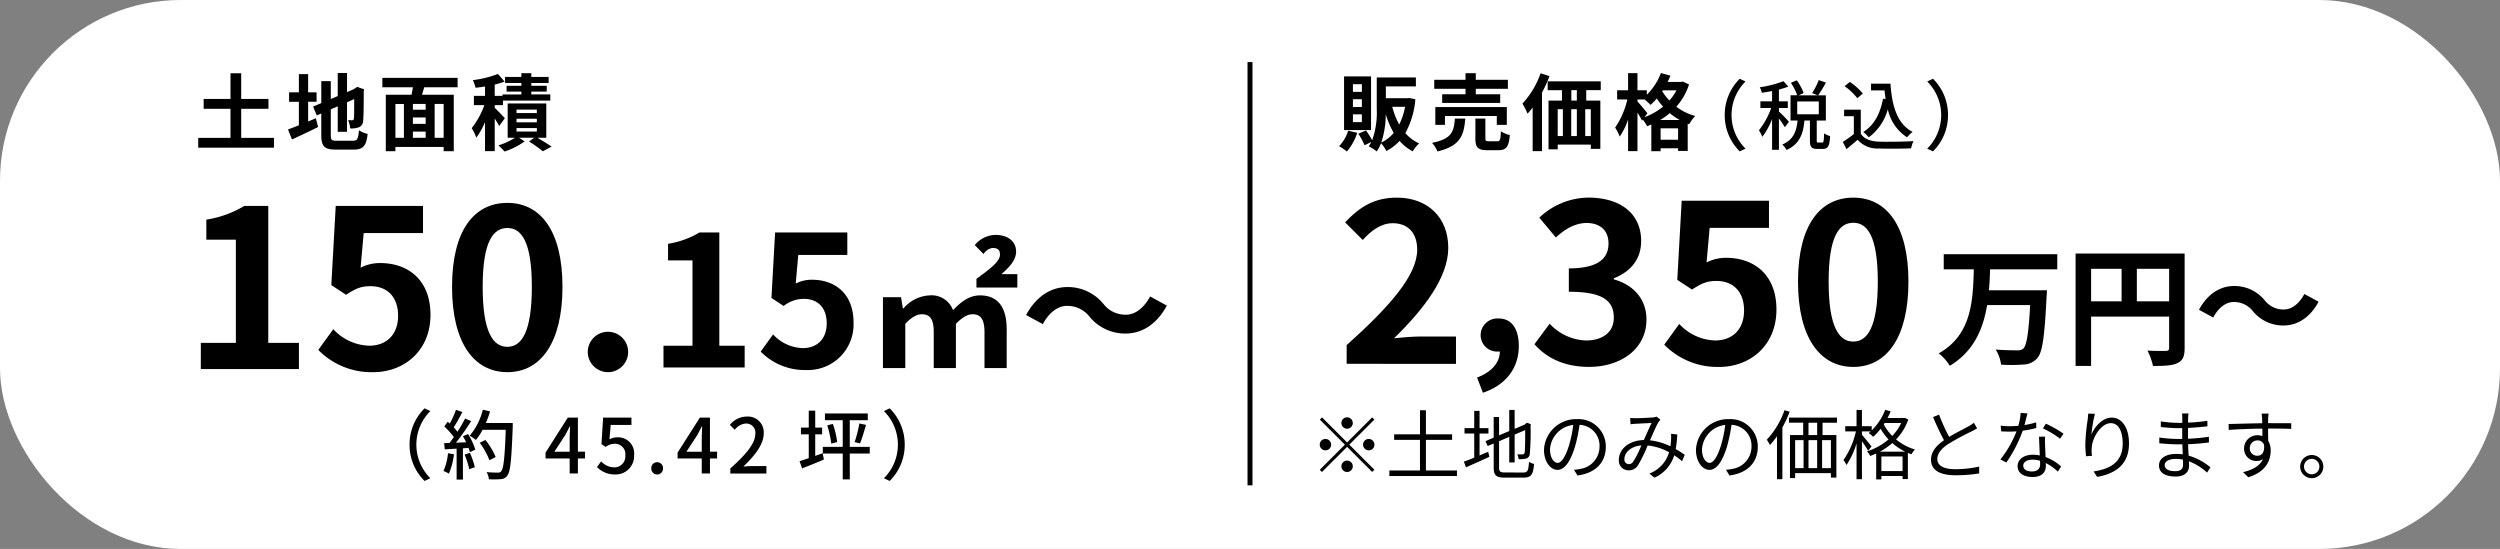 <svg xmlns="http://www.w3.org/2000/svg" width="499.5" height="109.682" viewBox="0 0 499.5 109.682">
  <rect x="0" y="0" width="499.5" height="109.682" fill="#808080" stroke="none"/>
  <g id="text-banner01" transform="translate(0 0)">
    <rect id="長方形_62" data-name="長方形 62" width="499.5" height="109.682" rx="36.12" transform="translate(0 0)" fill="#fff"/>
    <g id="グループ_792" data-name="グループ 792" transform="translate(40.126 40.535)">
      <g id="グループ_791" data-name="グループ 791">
        <g id="グループ_788" data-name="グループ 788">
          <path id="パス_2281" data-name="パス 2281" d="M41.933,769.39h7V748.779h-5.9v-4.008a21.131,21.131,0,0,0,7.575-2.73h4.8V769.39h6.122v5.241h-19.6Z" transform="translate(-41.933 -741.424)"/>
          <path id="パス_2282" data-name="パス 2282" d="M57.389,770.8l3-4.139a10.128,10.128,0,0,0,7.177,3.3c3.393,0,5.771-2.158,5.771-5.99,0-3.788-2.2-5.9-5.505-5.9-1.937,0-2.994.483-4.887,1.716l-2.952-1.937.881-15.81h17.44v5.416H66.462l-.616,6.916a8.424,8.424,0,0,1,3.92-.925c5.46,0,10.04,3.258,10.04,10.349,0,7.266-5.373,11.451-11.407,11.451A14.86,14.86,0,0,1,57.389,770.8Z" transform="translate(-33.923 -741.424)"/>
          <path id="パス_2283" data-name="パス 2283" d="M74.992,758.415c0-11.275,4.4-16.78,11.055-16.78,6.606,0,11.009,5.548,11.009,16.78s-4.4,17.043-11.009,17.043C79.4,775.458,74.992,769.644,74.992,758.415Zm15.943,0c0-9.117-2.115-11.76-4.889-11.76-2.818,0-4.933,2.643-4.933,11.76,0,9.16,2.115,11.978,4.933,11.978C88.82,770.393,90.935,767.575,90.935,758.415Z" transform="translate(-24.799 -741.635)"/>
          <path id="パス_2284" data-name="パス 2284" d="M92.856,762.57a4.034,4.034,0,1,1,4.008,4.228A4.047,4.047,0,0,1,92.856,762.57Z" transform="translate(-15.541 -732.975)"/>
        </g>
        <g id="グループ_789" data-name="グループ 789" transform="translate(92.439 5.914)">
          <path id="パス_2285" data-name="パス 2285" d="M102.817,768.161h5.794V751.107h-4.881v-3.316A17.472,17.472,0,0,0,110,745.53h3.972v22.631h5.065V772.5H102.817Z" transform="translate(-102.817 -745.53)"/>
          <path id="パス_2286" data-name="パス 2286" d="M115.609,769.327l2.478-3.427a8.377,8.377,0,0,0,5.94,2.734c2.807,0,4.773-1.787,4.773-4.957,0-3.134-1.822-4.881-4.555-4.881a6.449,6.449,0,0,0-4.045,1.42l-2.441-1.6.729-13.083h14.43v4.482h-9.8l-.51,5.722a6.983,6.983,0,0,1,3.243-.765c4.52,0,8.31,2.7,8.31,8.565a9.112,9.112,0,0,1-9.439,9.474A12.29,12.29,0,0,1,115.609,769.327Z" transform="translate(-96.187 -745.53)"/>
        </g>
        <g id="グループ_790" data-name="グループ 790" transform="translate(136.285 6.397)">
          <path id="パス_2287" data-name="パス 2287" d="M131.7,758.3h3.614l.364,2.247h.121a7.223,7.223,0,0,1,5.194-2.611,4.563,4.563,0,0,1,4.708,2.947c1.609-1.67,3.219-2.947,5.405-2.947,3.645,0,5.316,2.49,5.316,6.773v7.745h-4.435v-7.137c0-2.672-.788-3.612-2.4-3.612-1,0-2.065.638-3.311,1.913v8.836h-4.432v-7.137c0-2.672-.73-3.612-2.4-3.612-1,0-2.066.638-3.281,1.913v8.836H131.7Zm18.679-3.674c2.52-1.854,4.707-3.4,4.707-4.86,0-.88-.457-1.306-1.459-1.306a2.467,2.467,0,0,0-1.822,1.216l-1.761-1.793a5.544,5.544,0,0,1,4.1-2.034c2.642,0,4.16,1.4,4.16,3.342,0,1.82-1.64,3.372-2.945,4.5h3.19v2.672h-8.17Z" transform="translate(-131.696 -745.848)"/>
          <path id="パス_2288" data-name="パス 2288" d="M163.23,758.664a5.6,5.6,0,0,0-4.524-2.189c-1.945,0-3.676,1.489-4.83,3.645l-3.34-1.82c2.035-3.767,5.012-5.59,8.259-5.59a9.193,9.193,0,0,1,7.169,3.342,5.554,5.554,0,0,0,4.524,2.186c1.945,0,3.676-1.489,4.83-3.645l3.34,1.824c-2.035,3.767-5.012,5.587-8.261,5.587A9.187,9.187,0,0,1,163.23,758.664Z" transform="translate(-121.932 -742.292)"/>
        </g>
      </g>
    </g>
    <g id="グループ_794" data-name="グループ 794" transform="translate(39.604 14.591)">
      <g id="グループ_793" data-name="グループ 793">
        <path id="パス_2289" data-name="パス 2289" d="M56.723,737.491v1.954H41.589v-1.954h6.45v-5.813H42.675v-1.971h5.364V724.58h2.138v5.127h5.445v1.971H50.176v5.813Z" transform="translate(-41.589 -724.53)"/>
        <path id="パス_2290" data-name="パス 2290" d="M57.428,734.235c.518-.219,1.037-.434,1.538-.653l.451,1.754c-1.77.885-3.676,1.77-5.212,2.49l-.8-2c.6-.217,1.336-.5,2.173-.835v-4.694H53.622V728.4h1.954v-3.626h1.852V728.4h1.688v1.887H57.428Zm8.92,3.841c.92,0,1.086-.384,1.237-2.088a5.037,5.037,0,0,0,1.735.718c-.266,2.338-.85,3.14-2.8,3.14H62.958c-2.255,0-2.906-.618-2.906-2.923V732.63l-.9.384-.733-1.771,1.637-.685v-4.392h1.9v3.574l1.386-.585v-4.61H65.2v3.808l1.319-.568.349-.234.352-.234,1.386.484-.067.334c0,3.173-.035,5.177-.117,5.862a1.43,1.43,0,0,1-.853,1.388,4.651,4.651,0,0,1-1.737.234,5.43,5.43,0,0,0-.418-1.672,7.26,7.26,0,0,0,.8.035c.2,0,.3-.067.369-.367.032-.267.049-1.488.049-3.859l-1.435.635v5.9H63.342v-5.094l-1.386.6v5.146c0,.985.149,1.136,1.169,1.136Z" transform="translate(-35.466 -724.547)"/>
        <path id="パス_2291" data-name="パス 2291" d="M74.192,727.055c-.15.518-.317,1.019-.451,1.5h6.346v11.275H78.066v-.852H68.428v.852H66.508V728.559h5.145c.1-.484.2-1,.266-1.5h-6.1v-1.87H80.855v1.87Zm-5.763,10.106h1.7V730.4h-1.7Zm6.046-6.766H71.919v1.152h2.555Zm0,2.706H71.919v1.269h2.555Zm-2.555,4.06h2.555v-1.236H71.919Zm6.148-6.766h-1.8v6.766h1.8Z" transform="translate(-29.029 -724.216)"/>
        <path id="パス_2292" data-name="パス 2292" d="M83.06,735.125c-.184-.383-.534-.95-.885-1.5v6.515H80.237v-5.8a14.949,14.949,0,0,1-1.738,3.106,9.853,9.853,0,0,0-.917-1.887,16.584,16.584,0,0,0,2.522-4.611H78.015V729.1h2.223v-1.87c-.653.1-1.287.182-1.887.25a8.029,8.029,0,0,0-.536-1.521,21.964,21.964,0,0,0,5.012-1.234l1.319,1.52a15.032,15.032,0,0,1-1.971.6V729.1h1.553v-.284H87.5v-.568H84.546V727.09H87.5v-.568H84.246v-1.2H87.5v-.751H89.49v.751h3.459v1.2H89.49v.568h3.075v1.154H89.49v.568h3.791v1.236H83.828v.9H82.175v.535c.534.5,1.737,1.738,2.021,2.088Zm7.632,2.34c1.019.6,2.173,1.3,2.841,1.77l-1.737.935a29.1,29.1,0,0,0-2.756-1.954l1.034-.752h-3.04l1.12.735a14.821,14.821,0,0,1-4.01,2.021c-.3-.351-.853-.885-1.219-1.236a12.989,12.989,0,0,0,3.29-1.52H84.763v-6.849h7.717v6.849Zm-4.159-4.928h4.06v-.7h-4.06Zm0,1.854h4.06v-.718h-4.06Zm0,1.839h4.06v-.7h-4.06Z" transform="translate(-22.935 -724.536)"/>
      </g>
    </g>
    <g id="グループ_798" data-name="グループ 798" transform="translate(268.754 39.488)">
      <g id="グループ_797" data-name="グループ 797">
        <g id="グループ_795" data-name="グループ 795">
          <path id="パス_2293" data-name="パス 2293" d="M192.825,770.409c8.852-7.927,14.094-14.049,14.094-19.07,0-3.3-1.807-5.285-4.889-5.285-2.379,0-4.361,1.541-5.99,3.348l-3.524-3.524c3-3.172,5.9-4.933,10.35-4.933,6.166,0,10.261,3.964,10.261,10.042,0,5.9-4.887,12.243-10.833,18.055,1.629-.175,3.788-.351,5.285-.351h7.09v5.46H192.825Z" transform="translate(-192.517 -740.945)"/>
          <path id="パス_2294" data-name="パス 2294" d="M209.879,768.649c2.92-1.1,4.553-3,4.553-5.2h-.342a3.277,3.277,0,0,1-3.492-3.3,3.355,3.355,0,0,1,3.6-3.3c2.581,0,4.023,2.048,4.023,5.5,0,4.441-2.619,7.818-7.172,9.334Z" transform="translate(-183.519 -732.703)"/>
          <path id="パス_2295" data-name="パス 2295" d="M217.433,770.231l3.038-4.095a10.357,10.357,0,0,0,7.266,3.346c3.3,0,5.551-1.629,5.551-4.535,0-3.214-1.895-5.2-8.985-5.2v-4.667c5.99,0,7.927-2.069,7.927-4.977,0-2.555-1.587-4.052-4.36-4.1-2.334.044-4.227,1.145-6.164,2.906l-3.3-3.963a14.454,14.454,0,0,1,9.776-4.008c6.3,0,10.57,3.084,10.57,8.675,0,3.524-1.981,6.078-5.46,7.444v.22c3.7,1.013,6.518,3.743,6.518,8.015,0,5.99-5.243,9.469-11.451,9.469C223.2,774.769,219.723,772.83,217.433,770.231Z" transform="translate(-179.604 -740.945)"/>
          <path id="パス_2296" data-name="パス 2296" d="M234.513,770.11l3-4.14a10.125,10.125,0,0,0,7.177,3.3c3.393,0,5.771-2.157,5.771-5.988,0-3.788-2.2-5.9-5.505-5.9-1.937,0-2.994.484-4.887,1.717l-2.952-1.937.881-15.81h17.44v5.416H243.586l-.616,6.916a8.407,8.407,0,0,1,3.92-.926c5.46,0,10.04,3.26,10.04,10.35,0,7.266-5.373,11.451-11.407,11.451A14.861,14.861,0,0,1,234.513,770.11Z" transform="translate(-170.751 -740.734)"/>
          <path id="パス_2297" data-name="パス 2297" d="M252.116,757.725c0-11.275,4.4-16.78,11.055-16.78,6.606,0,11.009,5.549,11.009,16.78s-4.4,17.044-11.009,17.044C256.521,774.769,252.116,768.956,252.116,757.725Zm15.943,0c0-9.117-2.115-11.759-4.889-11.759-2.818,0-4.933,2.642-4.933,11.759,0,9.16,2.115,11.979,4.933,11.979C265.944,769.7,268.059,766.885,268.059,757.725Z" transform="translate(-161.628 -740.945)"/>
        </g>
        <g id="グループ_796" data-name="グループ 796" transform="translate(118.594 11.173)">
          <path id="パス_2298" data-name="パス 2298" d="M280.9,751.408c-.05,1.368-.1,2.788-.231,4.181h11.588s-.026.979-.077,1.366c-.387,7.924-.826,11.047-1.833,12.183a3.745,3.745,0,0,1-2.76,1.289,31.314,31.314,0,0,1-4.491.027,7.378,7.378,0,0,0-1.084-3.02c1.781.155,3.534.155,4.31.155a1.658,1.658,0,0,0,1.211-.336c.671-.645,1.084-3.173,1.368-8.7h-8.593c-.8,4.774-2.659,9.239-7.459,12.13a9.2,9.2,0,0,0-2.218-2.478c6.632-3.717,6.837-10.581,7.019-16.8h-6.012V748.39h22.685v3.018Z" transform="translate(-270.628 -748.259)"/>
          <path id="パス_2299" data-name="パス 2299" d="M310.43,767.169c0,1.679-.363,2.531-1.445,3.021-1.032.516-2.581.568-4.878.568a12.546,12.546,0,0,0-1.11-3.072c1.471.1,3.149.077,3.665.077.49-.026.671-.181.671-.619V760.9H291.744v9.858h-3.1V748.3H310.43Zm-18.685-9.315h6.091v-6.5h-6.091Zm15.588,0v-6.5h-6.451v6.5Z" transform="translate(-261.289 -748.304)"/>
          <path id="パス_2300" data-name="パス 2300" d="M315.671,757.629a4.767,4.767,0,0,0-3.846-1.857c-1.652,0-3.123,1.265-4.1,3.1l-2.839-1.55c1.729-3.2,4.259-4.749,7.019-4.749a7.81,7.81,0,0,1,6.091,2.839,4.722,4.722,0,0,0,3.846,1.858c1.652,0,3.123-1.265,4.1-3.1l2.839,1.549c-1.729,3.2-4.259,4.748-7.02,4.748A7.8,7.8,0,0,1,315.671,757.629Z" transform="translate(-252.875 -746.093)"/>
        </g>
      </g>
    </g>
    <g id="グループ_800" data-name="グループ 800" transform="translate(267.556 14.591)">
      <g id="グループ_799" data-name="グループ 799">
        <path id="パス_2301" data-name="パス 2301" d="M195.352,736.262A11.168,11.168,0,0,1,193.283,740a12.926,12.926,0,0,0-1.555-1.069,7.634,7.634,0,0,0,1.805-3.09Zm2.756-.551h-5.393V724.986h5.393Zm-1.837-9.154h-1.786v1.52h1.786Zm0,2.99h-1.786V731.1h1.786Zm0,3.023h-1.786v1.555h1.786Zm10.69-3.006a16.893,16.893,0,0,1-2,6.765,8.165,8.165,0,0,0,2.756,2.054,6.535,6.535,0,0,0-1.284,1.587,9.15,9.15,0,0,1-2.624-2.089,9.832,9.832,0,0,1-2.639,2.024,6.759,6.759,0,0,0-1.069-1.555,7.652,7.652,0,0,1-.868,1.637,8.054,8.054,0,0,0-1.587-1.019,6.438,6.438,0,0,0,.516-.869l-1.351.651a12.441,12.441,0,0,0-1.253-2.3l1.535-.653a14.166,14.166,0,0,1,1.237,1.956,16.407,16.407,0,0,0,.917-6.281V725.2h7.819v1.787h-6v2.355h4.409l.319-.033Zm-4.326,6.715a17.187,17.187,0,0,1-1.587-3.724,18.323,18.323,0,0,1-.9,5.662A7.34,7.34,0,0,0,202.635,736.279Zm-.284-5.212a14.432,14.432,0,0,0,1.386,3.541,13.162,13.162,0,0,0,1.169-3.541Z" transform="translate(-191.728 -724.319)"/>
        <path id="パス_2302" data-name="パス 2302" d="M210.6,733.64c-.267,3.357-1,5.478-5.561,6.563a5.862,5.862,0,0,0-1.086-1.72c3.958-.768,4.376-2.273,4.576-4.843Zm.05-5.947H204.4v-1.8h6.246v-1.321H212.7v1.321h6.415v1.8H212.7v1.086h4.878v1.737H205.987v-1.737h4.66Zm6.248,7.2v-1.77H206.538v1.77h-1.922v-3.557H218.9v3.557Zm.1,3.275c.551,0,.651-.284.718-1.987a5.706,5.706,0,0,0,1.787.751c-.217,2.4-.735,3.023-2.306,3.023H215.04c-1.939,0-2.422-.568-2.422-2.356V733.64h2v3.925c0,.533.1.6.7.6Z" transform="translate(-185.394 -724.536)"/>
        <path id="パス_2303" data-name="パス 2303" d="M221.264,725.148a29.272,29.272,0,0,1-1.5,3.29V740.13h-1.871v-8.719a12.938,12.938,0,0,1-1.019,1.237,15.148,15.148,0,0,0-1.019-2.006,17.338,17.338,0,0,0,3.626-6.062Zm7.333,2.806v2.088h2.822v9.638h-1.905v-.852H222.9v.952h-1.837v-9.738h2.689v-2.088h-2.857v-1.771H231.5v1.771Zm-5.7,9.17h1.035v-5.361H222.9Zm2.706-5.361v5.361h1.119v-5.361Zm1.119-3.809h-1.1v2.088h1.1Zm2.789,3.809H228.4v5.361h1.119Z" transform="translate(-179.226 -724.53)"/>
        <path id="パス_2304" data-name="パス 2304" d="M242.816,726.835a12.373,12.373,0,0,1-2.539,4.442,11.036,11.036,0,0,0,3.774,1.854,7.811,7.811,0,0,0-1.2,1.655l-.3-.117v5.445h-1.921v-.535h-3.491v.585h-1.855V734.82c-.282.132-.568.251-.85.351a8.023,8.023,0,0,0-.853-1.319l-.15.216a18.267,18.267,0,0,0-.919-1.62v7.7h-1.871v-6.331a13.36,13.36,0,0,1-1.67,3.425,10.083,10.083,0,0,0-.92-1.8,16.258,16.258,0,0,0,2.44-5.613h-2.038v-1.837h2.188v-3.424h1.871v3.424h1.871v.9a12.3,12.3,0,0,0,2.824-4.342l1.887.518c-.167.418-.352.835-.551,1.253h2.689l.352-.067Zm-8.886,6.53a12.885,12.885,0,0,0,3.692-2.1,16.12,16.12,0,0,1-1.253-1.637,11.525,11.525,0,0,1-1.237,1.284,14.268,14.268,0,0,0-1.2-1.086h-1.42v.4c.451.484,1.7,1.971,1.989,2.356Zm7.033.568a12.355,12.355,0,0,1-2-1.369,12.762,12.762,0,0,1-1.922,1.369Zm-.334,3.943V735.6h-3.491v2.271ZM237.572,728l-.117.167a10.247,10.247,0,0,0,1.436,1.87,10.125,10.125,0,0,0,1.42-2.038Z" transform="translate(-172.904 -724.547)"/>
      </g>
    </g>
    <line id="線_17" data-name="線 17" y2="84.564" transform="translate(249.751 12.405)" fill="none" stroke="#000" stroke-miterlimit="10" stroke-width="0.992"/>
    <g id="グループ_802" data-name="グループ 802" transform="translate(81.83 81.588)">
      <g id="グループ_801" data-name="グループ 801">
        <path id="パス_2305" data-name="パス 2305" d="M69.4,775.927a10.11,10.11,0,0,1,3-7.253l1.154.545a9.45,9.45,0,0,0,0,13.416l-1.154.546A10.116,10.116,0,0,1,69.4,775.927Z" transform="translate(-69.401 -768.674)"/>
        <path id="パス_2306" data-name="パス 2306" d="M75.959,777.762a14.049,14.049,0,0,1-1.017,3.869,5.973,5.973,0,0,0-1.076-.531,11.463,11.463,0,0,0,.9-3.551Zm2.807-4.052a12.73,12.73,0,0,1,1.456,3.111l-1.076.515a7.985,7.985,0,0,0-.273-.849l-1.124.076v6.252h-1.26v-6.178c-.864.047-1.669.093-2.365.137L74,775.53l1.061-.03c.288-.365.577-.759.881-1.184a16.533,16.533,0,0,0-1.913-2.123l.683-.941c.137.121.273.243.411.364a17.489,17.489,0,0,0,1.242-2.748l1.275.456c-.545,1.032-1.183,2.232-1.729,3.05a8.836,8.836,0,0,1,.744.881,28.568,28.568,0,0,0,1.532-2.64l1.2.516a47.574,47.574,0,0,1-3.021,4.309l2.019-.074a12.527,12.527,0,0,0-.638-1.215Zm.38,3.762a16.536,16.536,0,0,1,.985,2.87l-1.12.395a16.442,16.442,0,0,0-.928-2.914Zm8.559-5.279c-.258,6.691-.457,9.06-1.095,9.832a1.619,1.619,0,0,1-1.335.7,14.447,14.447,0,0,1-2.337.017,3.143,3.143,0,0,0-.471-1.412c.987.076,1.9.091,2.262.091a.731.731,0,0,0,.653-.258c.484-.484.727-2.731.925-8.3H81.678a11.639,11.639,0,0,1-1.335,2.033,10.5,10.5,0,0,0-1.245-.85,12.684,12.684,0,0,0,2.627-5.188l1.442.333a20.109,20.109,0,0,1-.837,2.323H87.7Zm-4.658,6.752a14.941,14.941,0,0,0-1.943-3.49l1.137-.562a14.3,14.3,0,0,1,2.05,3.415Z" transform="translate(-67.087 -768.581)"/>
        <path id="パス_2307" data-name="パス 2307" d="M95.185,778.058H93.758v3h-1.64v-3H87.295v-1.169l4.446-7h2.018v6.814h1.427Zm-3.067-1.351v-2.93c0-.606.062-1.546.093-2.154H92.15c-.273.562-.577,1.139-.894,1.716l-2.2,3.369Z" transform="translate(-60.127 -768.042)"/>
        <path id="パス_2308" data-name="パス 2308" d="M94.064,779.771l.835-1.137a3.581,3.581,0,0,0,2.611,1.2,2.182,2.182,0,0,0,2.215-2.382,2.073,2.073,0,0,0-2.126-2.337,2.936,2.936,0,0,0-1.79.638l-.85-.562.336-5.3h5.657v1.471h-4.14l-.258,2.87a3.139,3.139,0,0,1,1.532-.4,3.213,3.213,0,0,1,3.4,3.551,3.686,3.686,0,0,1-3.764,3.87A4.944,4.944,0,0,1,94.064,779.771Z" transform="translate(-56.619 -768.042)"/>
        <path id="パス_2309" data-name="パス 2309" d="M101.214,777a1.171,1.171,0,1,1,2.338,0,1.17,1.17,0,1,1-2.338,0Z" transform="translate(-52.913 -765.001)"/>
        <path id="パス_2310" data-name="パス 2310" d="M112.565,778.058h-1.427v3H109.5v-3h-4.827v-1.169l4.449-7h2.016v6.814h1.427Zm-3.065-1.351v-2.93c0-.606.061-1.546.091-2.154h-.059c-.273.562-.577,1.139-.9,1.716l-2.2,3.369Z" transform="translate(-51.12 -768.042)"/>
        <path id="パス_2311" data-name="パス 2311" d="M111.645,780.117c3.293-2.914,4.992-5.083,4.992-6.92a1.821,1.821,0,0,0-1.9-2.047,3.029,3.029,0,0,0-2.2,1.244l-.985-.97a4.382,4.382,0,0,1,3.4-1.67,3.158,3.158,0,0,1,3.368,3.354c0,2.155-1.714,4.386-4.081,6.647.577-.061,1.274-.106,1.82-.106h2.792v1.486h-7.207Z" transform="translate(-47.554 -768.115)"/>
        <path id="パス_2312" data-name="パス 2312" d="M125.351,777.481l.229,1.26c-1.5.653-3.082,1.275-4.341,1.76l-.516-1.426c.516-.167,1.154-.38,1.837-.607V773.7H121v-1.336h1.562v-3.384h1.291v3.384h1.38V773.7h-1.38v4.311Zm9.4.061h-3.992v5.174h-1.412v-5.174h-3.975v-1.334h3.975v-5.328h-3.55v-1.348h8.559v1.348h-3.6v5.328h3.992Zm-7.376-5.917a17.169,17.169,0,0,1,.865,3.626l-1.184.305a19.287,19.287,0,0,0-.8-3.644Zm4.354,3.626a25.159,25.159,0,0,0,.941-3.717l1.335.288c-.38,1.289-.818,2.777-1.2,3.7Z" transform="translate(-42.802 -768.514)"/>
        <path id="パス_2313" data-name="パス 2313" d="M135.981,775.927a10.121,10.121,0,0,1-3,7.254l-1.154-.546a9.457,9.457,0,0,0,0-13.416l1.154-.545A10.115,10.115,0,0,1,135.981,775.927Z" transform="translate(-37.049 -768.674)"/>
      </g>
    </g>
    <g id="グループ_804" data-name="グループ 804" transform="translate(344.601 15.737)">
      <g id="グループ_803" data-name="グループ 803">
        <path id="パス_2314" data-name="パス 2314" d="M242.473,732.555a10.109,10.109,0,0,1,3-7.253l1.154.545a9.453,9.453,0,0,0,0,13.416l-1.154.545A10.11,10.11,0,0,1,242.473,732.555Z" transform="translate(-242.473 -725.302)"/>
        <path id="パス_2315" data-name="パス 2315" d="M252.15,734.9a18.5,18.5,0,0,0-1.183-1.761V739.4H249.6v-6.131a14.887,14.887,0,0,1-1.943,3.537,7.493,7.493,0,0,0-.682-1.306,15.5,15.5,0,0,0,2.443-4.447h-2.154v-1.333H249.6v-2.065c-.7.152-1.4.258-2.05.349a4.347,4.347,0,0,0-.408-1.093,22.278,22.278,0,0,0,4.734-1.215l.97,1.078a18.394,18.394,0,0,1-1.881.592v2.353h1.776v1.333h-1.776v.7a27.548,27.548,0,0,1,2,2.05Zm7.467,3.05c.273,0,.334-.228.364-1.837a4.029,4.029,0,0,0,1.213.548c-.106,2.033-.454,2.563-1.426,2.563H258.6c-1.168,0-1.441-.424-1.441-1.729v-3.944h-1.093c-.228,2.549-.925,4.7-3.58,5.888a3.932,3.932,0,0,0-.85-1.093c2.321-.972,2.838-2.731,3.05-4.795h-1.4v-5.039h1.336a11.76,11.76,0,0,0-1.26-2.5l1.169-.5a10.92,10.92,0,0,1,1.382,2.549l-1,.454h3.809l-1.124-.44a13.328,13.328,0,0,0,1.319-2.595l1.442.487a26.7,26.7,0,0,1-1.549,2.548h1.533v5.039h-1.82v3.931c0,.424.046.469.3.469Zm-4.992-5.645h4.309v-2.564h-4.309Z" transform="translate(-240.139 -725.209)"/>
        <path id="パス_2316" data-name="パス 2316" d="M261.6,736.054c.667,1.049,1.91,1.533,3.58,1.594s5.053.015,6.949-.106a6.426,6.426,0,0,0-.469,1.442c-1.714.076-4.764.1-6.5.03a5.2,5.2,0,0,1-4.189-1.746c-.712.623-1.441,1.23-2.229,1.881l-.73-1.456a22.9,22.9,0,0,0,2.2-1.562v-3.566h-1.942v-1.306H261.6Zm-.7-7.086a11.462,11.462,0,0,0-2.534-2.4l1.046-.849a11.873,11.873,0,0,1,2.595,2.321Zm6.63-2.9c.3,4.476,1.366,8.074,4.432,9.636a6.088,6.088,0,0,0-1.108,1.078,8.849,8.849,0,0,1-3.855-5.6,10.4,10.4,0,0,1-3.793,5.6,9.285,9.285,0,0,0-1.107-1.063c2.154-1.334,3.383-3.642,3.943-6.646l.516.074c-.09-.562-.15-1.152-.211-1.744h-2.7V726.07Z" transform="translate(-234.417 -725.084)"/>
        <path id="パス_2317" data-name="パス 2317" d="M273.274,732.555a10.115,10.115,0,0,1-3,7.253l-1.154-.545a9.453,9.453,0,0,0,0-13.416l1.154-.545A10.114,10.114,0,0,1,273.274,732.555Z" transform="translate(-228.664 -725.302)"/>
      </g>
    </g>
    <g id="グループ_806" data-name="グループ 806" transform="translate(263.686 81.892)">
      <g id="グループ_805" data-name="グループ 805">
        <path id="パス_2318" data-name="パス 2318" d="M194.642,774.875l5.009-5.007.44.44-5.009,5.007,5.009,5.007-.44.44-5.009-5.007-5.022,5.022-.44-.439,5.024-5.024-5.009-5.007.44-.44Zm-3.187.44a1.138,1.138,0,1,1-1.137-1.139A1.147,1.147,0,0,1,191.455,775.315Zm3.187-3.185a1.138,1.138,0,1,1,1.139-1.139A1.147,1.147,0,0,1,194.642,772.13Zm0,6.372a1.138,1.138,0,1,1-1.137,1.139A1.147,1.147,0,0,1,194.642,778.5Zm3.188-3.187a1.138,1.138,0,1,1,1.137,1.139A1.146,1.146,0,0,1,197.83,775.315Z" transform="translate(-189.179 -768.366)"/>
        <path id="パス_2319" data-name="パス 2319" d="M211.846,780.958v1.107H198.339v-1.107h6.117v-6.117H199.3v-1.107h5.161v-4.81h1.183v4.81h5.235v1.107h-5.235v6.117Z" transform="translate(-184.432 -768.848)"/>
        <path id="パス_2320" data-name="パス 2320" d="M211.281,777.972c.562-.243,1.139-.5,1.729-.727l.228,1c-1.608.759-3.323,1.5-4.66,2.1l-.439-1.125c.56-.2,1.291-.484,2.079-.818v-4.811h-1.942v-1.077h1.942v-3.443h1.063v3.443h1.776v1.077h-1.776Zm8.739,3.415c.882,0,1.032-.408,1.139-2.154a2.857,2.857,0,0,0,1.016.439c-.181,2.065-.53,2.733-2.123,2.733h-3.718c-1.714,0-2.23-.41-2.23-2.035v-4.78l-1.2.5-.44-.972,1.64-.7v-4.127h1.076v3.671l2.035-.864v-4.218h1.076v3.777l2-.849.243-.213.213-.167.789.3-.061.211a53.889,53.889,0,0,1-.152,5.677,1.026,1.026,0,0,1-.8,1,6.472,6.472,0,0,1-1.427.106,3.291,3.291,0,0,0-.273-.972c.364.015.85.015,1.016.015.229,0,.38-.061.455-.395.077-.364.106-2.048.106-4.461l-2.109.9v5.569h-1.076v-5.114l-2.035.864v5.25c0,.8.2,1,1.184,1Z" transform="translate(-179.352 -768.869)"/>
        <path id="パス_2321" data-name="パス 2321" d="M224.683,780.215a9.9,9.9,0,0,0,1.291-.182,4.508,4.508,0,0,0,3.809-4.447,4.163,4.163,0,0,0-3.992-4.354,31.731,31.731,0,0,1-.9,4.324c-.925,3.081-2.123,4.675-3.519,4.675-1.336,0-2.686-1.549-2.686-4.022a6.417,6.417,0,0,1,6.585-6.116,5.455,5.455,0,0,1,5.766,5.522c0,3.158-2.079,5.267-5.66,5.738ZM223.7,775.3a24.406,24.406,0,0,0,.835-4.051,5.239,5.239,0,0,0-4.644,4.855c0,1.9.881,2.731,1.533,2.731S222.923,777.832,223.7,775.3Z" transform="translate(-173.884 -768.242)"/>
        <path id="パス_2322" data-name="パス 2322" d="M241.164,778.671a15.01,15.01,0,0,0-1.562-1.183,7.142,7.142,0,0,1-3.961,4.476l-1-.835a6.394,6.394,0,0,0,3.931-4.25,11.06,11.06,0,0,0-4.279-1.348,29.719,29.719,0,0,1-1.9,3.914,2.147,2.147,0,0,1-1.9,1.046,1.925,1.925,0,0,1-1.957-2.063c0-2.215,2.048-3.914,4.992-3.99.547-1.184,1.092-2.475,1.562-3.415-.592.045-2.413.121-3.111.165a9.723,9.723,0,0,0-1.107.106l-.061-1.274a10.254,10.254,0,0,0,1.139.061c.788,0,2.76-.106,3.4-.152a2.931,2.931,0,0,0,.729-.167l.774.622a2.561,2.561,0,0,0-.4.5c-.424.667-1.061,2.2-1.7,3.612a12.268,12.268,0,0,1,4.083,1.2c.061-.38.091-.759.121-1.122a10.355,10.355,0,0,0,.015-1.383l1.245.138a22.806,22.806,0,0,1-.319,2.914,18.346,18.346,0,0,1,1.805,1.152Zm-8.133-3.156c-2.154.182-3.384,1.473-3.384,2.747a.913.913,0,0,0,.865,1,1.062,1.062,0,0,0,.911-.531A18.631,18.631,0,0,0,233.031,775.514Z" transform="translate(-168.779 -768.413)"/>
        <path id="パス_2323" data-name="パス 2323" d="M244.683,780.215a9.9,9.9,0,0,0,1.291-.182,4.508,4.508,0,0,0,3.809-4.447,4.163,4.163,0,0,0-3.992-4.354,31.731,31.731,0,0,1-.9,4.324c-.925,3.081-2.123,4.675-3.519,4.675-1.336,0-2.686-1.549-2.686-4.022a6.417,6.417,0,0,1,6.585-6.116,5.455,5.455,0,0,1,5.766,5.522c0,3.158-2.079,5.267-5.66,5.738ZM243.7,775.3a24.406,24.406,0,0,0,.835-4.051,5.239,5.239,0,0,0-4.644,4.855c0,1.9.881,2.731,1.533,2.731S242.923,777.832,243.7,775.3Z" transform="translate(-163.519 -768.242)"/>
        <path id="パス_2324" data-name="パス 2324" d="M252.577,769.231a24.416,24.416,0,0,1-1.456,3.141v10.335h-1.078v-8.589a15.67,15.67,0,0,1-1.41,1.76,8.733,8.733,0,0,0-.622-1.061,16.783,16.783,0,0,0,3.535-5.9Zm6.571,2.186v2.472h2.762v8.5h-1.093v-.9H253.67v.987h-1.032v-8.59h2.64v-2.472H252.44V770.4h9.591v1.017Zm-5.478,9.073h1.684v-5.584H253.67Zm4.4-9.073h-1.729v2.472h1.729Zm-1.729,3.489v5.584h1.729v-5.584Zm4.476,0h-1.76v5.584h1.76Z" transform="translate(-158.688 -768.853)"/>
        <path id="パス_2325" data-name="パス 2325" d="M271.045,770.8a10.74,10.74,0,0,1-2.444,3.976,10.738,10.738,0,0,0,3.779,2.018,4.684,4.684,0,0,0-.7.957c-.244-.093-.487-.182-.714-.275V782.7h-1.063v-.607h-4.233v.668h-1.032v-5.176a11.422,11.422,0,0,1-1.2.5,3.151,3.151,0,0,0-.638-.909,12.582,12.582,0,0,0,4.3-2.4,11.655,11.655,0,0,1-1.579-2.126,11.755,11.755,0,0,1-1.488,1.609,6.191,6.191,0,0,0-.893-.759c.12-.106.257-.213.378-.319h-1.729v.667c.424.487,1.623,1.943,1.912,2.323l-.668.881c-.243-.44-.774-1.245-1.243-1.9v7.572H260.71v-7.163a16.127,16.127,0,0,1-2.018,4.341,5.076,5.076,0,0,0-.592-1,16.417,16.417,0,0,0,2.488-5.721h-2.139v-1.048h2.261v-3.246h1.078v3.246h1.957v.835a11.548,11.548,0,0,0,2.686-4.1l1.092.3c-.182.456-.393.9-.621,1.336h3.248l.2-.046Zm-.624,6.419a11.49,11.49,0,0,1-2.564-1.716,13.546,13.546,0,0,1-2.473,1.716Zm-.515,3.885V778.19h-4.233v2.915Zm-3.764-9.334a9.726,9.726,0,0,0,1.7,2.308,9.5,9.5,0,0,0,1.792-2.58h-3.308Z" transform="translate(-153.459 -768.874)"/>
        <path id="パス_2326" data-name="パス 2326" d="M278.83,772.236c-.336.211-.714.408-1.154.636a50.445,50.445,0,0,0-4.567,2.475c-1.4.909-2.23,1.9-2.23,3.033,0,1.245,1.183,2.019,3.551,2.019a22.232,22.232,0,0,0,4.81-.516v1.365a29.48,29.48,0,0,1-4.749.364c-2.824,0-4.872-.85-4.872-3.1,0-1.547.987-2.777,2.595-3.9a49.738,49.738,0,0,1-2.185-4.628l1.2-.486a34.935,34.935,0,0,0,2.018,4.447c1.412-.85,3.035-1.638,3.856-2.11a5.806,5.806,0,0,0,1.076-.714Z" transform="translate(-147.489 -768.548)"/>
        <path id="パス_2327" data-name="パス 2327" d="M285.927,772.282a17.834,17.834,0,0,1-2.716.547,26.988,26.988,0,0,1-3.278,6.359l-1.183-.607a21.615,21.615,0,0,0,3.217-5.615q-.66.045-1.321.046c-.56,0-1.184-.015-1.746-.046l-.09-1.139a13.867,13.867,0,0,0,1.851.106c.531,0,1.092-.029,1.669-.074a12.432,12.432,0,0,0,.472-2.595l1.348.121c-.15.545-.348,1.456-.591,2.32a15.163,15.163,0,0,0,2.337-.545Zm1.76,1.744a14.6,14.6,0,0,0-.014,1.625c.014.547.074,1.532.1,2.443a10.15,10.15,0,0,1,3.111,1.881l-.653,1.032a10.416,10.416,0,0,0-2.413-1.714c.015.228.015.439.015.607,0,1.2-.79,2.185-2.639,2.185-1.655,0-3.006-.683-3.006-2.171,0-1.38,1.306-2.276,3.006-2.276a7.222,7.222,0,0,1,1.426.136c-.046-1.228-.121-2.7-.152-3.749Zm-1.017,4.812a5.453,5.453,0,0,0-1.517-.213c-1.107,0-1.836.5-1.836,1.184s.562,1.168,1.729,1.168c1.23,0,1.64-.683,1.64-1.426C286.686,779.354,286.686,779.112,286.669,778.838Zm4.007-4.4a17.918,17.918,0,0,0-3.43-2.063l.592-.943a22.761,22.761,0,0,1,3.521,2Z" transform="translate(-142.756 -768.672)"/>
        <path id="パス_2328" data-name="パス 2328" d="M291.84,769.41a28,28,0,0,0-.7,4.172c.594-1.549,2.171-3.415,4.068-3.415,2,0,3.443,2,3.443,5.159,0,4.174-2.624,6.009-6.357,6.693l-.714-1.093c3.264-.5,5.812-1.805,5.812-5.584,0-2.367-.788-4.066-2.382-4.066-1.867,0-3.6,2.716-3.778,4.688a6.317,6.317,0,0,0,.029,1.836l-1.183.091a18.368,18.368,0,0,1-.152-2.382,39.435,39.435,0,0,1,.456-4.855c.061-.471.1-.925.121-1.291Z" transform="translate(-136.963 -768.621)"/>
        <path id="パス_2329" data-name="パス 2329" d="M309.225,781.164A11.18,11.18,0,0,0,305.6,778.9c.015.38.03.712.03.941,0,1.031-.7,2.107-2.655,2.107-2.154,0-3.354-.773-3.354-2.229,0-1.367,1.321-2.291,3.491-2.291a8.5,8.5,0,0,1,1.26.089c-.032-.667-.061-1.38-.076-2h-.835c-1.032,0-2.7-.09-3.779-.213v-1.152a26.732,26.732,0,0,0,3.779.287h.8v-2.155h-.742c-1.048,0-2.64-.121-3.536-.226v-1.124a23.947,23.947,0,0,0,3.519.289h.774v-.987a8.787,8.787,0,0,0-.044-.894h1.289a7.7,7.7,0,0,0-.076,1c-.015.182-.015.471-.015.835a34.094,34.094,0,0,0,3.855-.364l.015,1.107c-1.184.121-2.473.243-3.885.319V774.4a40.475,40.475,0,0,0,4.172-.395l.017,1.137c-1.412.182-2.748.29-4.174.351.03.771.076,1.562.106,2.276a12.277,12.277,0,0,1,4.37,2.337Zm-4.811-2.595a7.63,7.63,0,0,0-1.456-.137c-1.426,0-2.2.545-2.2,1.23s.591,1.213,2.079,1.213c.864,0,1.594-.257,1.594-1.289C304.43,779.328,304.414,778.978,304.414,778.569Z" transform="translate(-131.94 -768.63)"/>
        <path id="パス_2330" data-name="パス 2330" d="M316.67,772.352c0,.85.015,1.776.03,2.458a3.667,3.667,0,0,1,.486,1.928c0,2.033-.987,4.294-4.477,5.34l-1.048-1.016c1.974-.454,3.369-1.275,3.992-2.61a2.155,2.155,0,0,1-1.289.38,2.421,2.421,0,0,1-2.488-2.52,2.641,2.641,0,0,1,2.655-2.624,3.053,3.053,0,0,1,1,.166c0-.439,0-.97-.015-1.486-2.276.017-4.825.122-6.708.258l-.029-1.184c1.669-.029,4.491-.121,6.723-.15,0-.425-.017-.774-.032-.987-.015-.319-.061-.759-.09-.941h1.38l-.076.941c0,.228-.015.577-.015.972h.228c1.82,0,3.673.015,4.4.015l-.015,1.137c-.849-.044-2.215-.076-4.415-.076Zm-.8,3.293a1.331,1.331,0,0,0-1.335-.925,1.525,1.525,0,0,0-1.518,1.577,1.445,1.445,0,0,0,1.533,1.486C315.426,777.785,316,777.071,315.866,775.646Z" transform="translate(-127.192 -768.621)"/>
        <path id="パス_2331" data-name="パス 2331" d="M322.829,777.116a2.315,2.315,0,1,1-2.323-2.3A2.322,2.322,0,0,1,322.829,777.116Zm-.791,0a1.528,1.528,0,0,0-1.532-1.532,1.54,1.54,0,0,0,0,3.081A1.522,1.522,0,0,0,322.038,777.116Z" transform="translate(-122.31 -765.797)"/>
      </g>
    </g>
  </g>
</svg>

